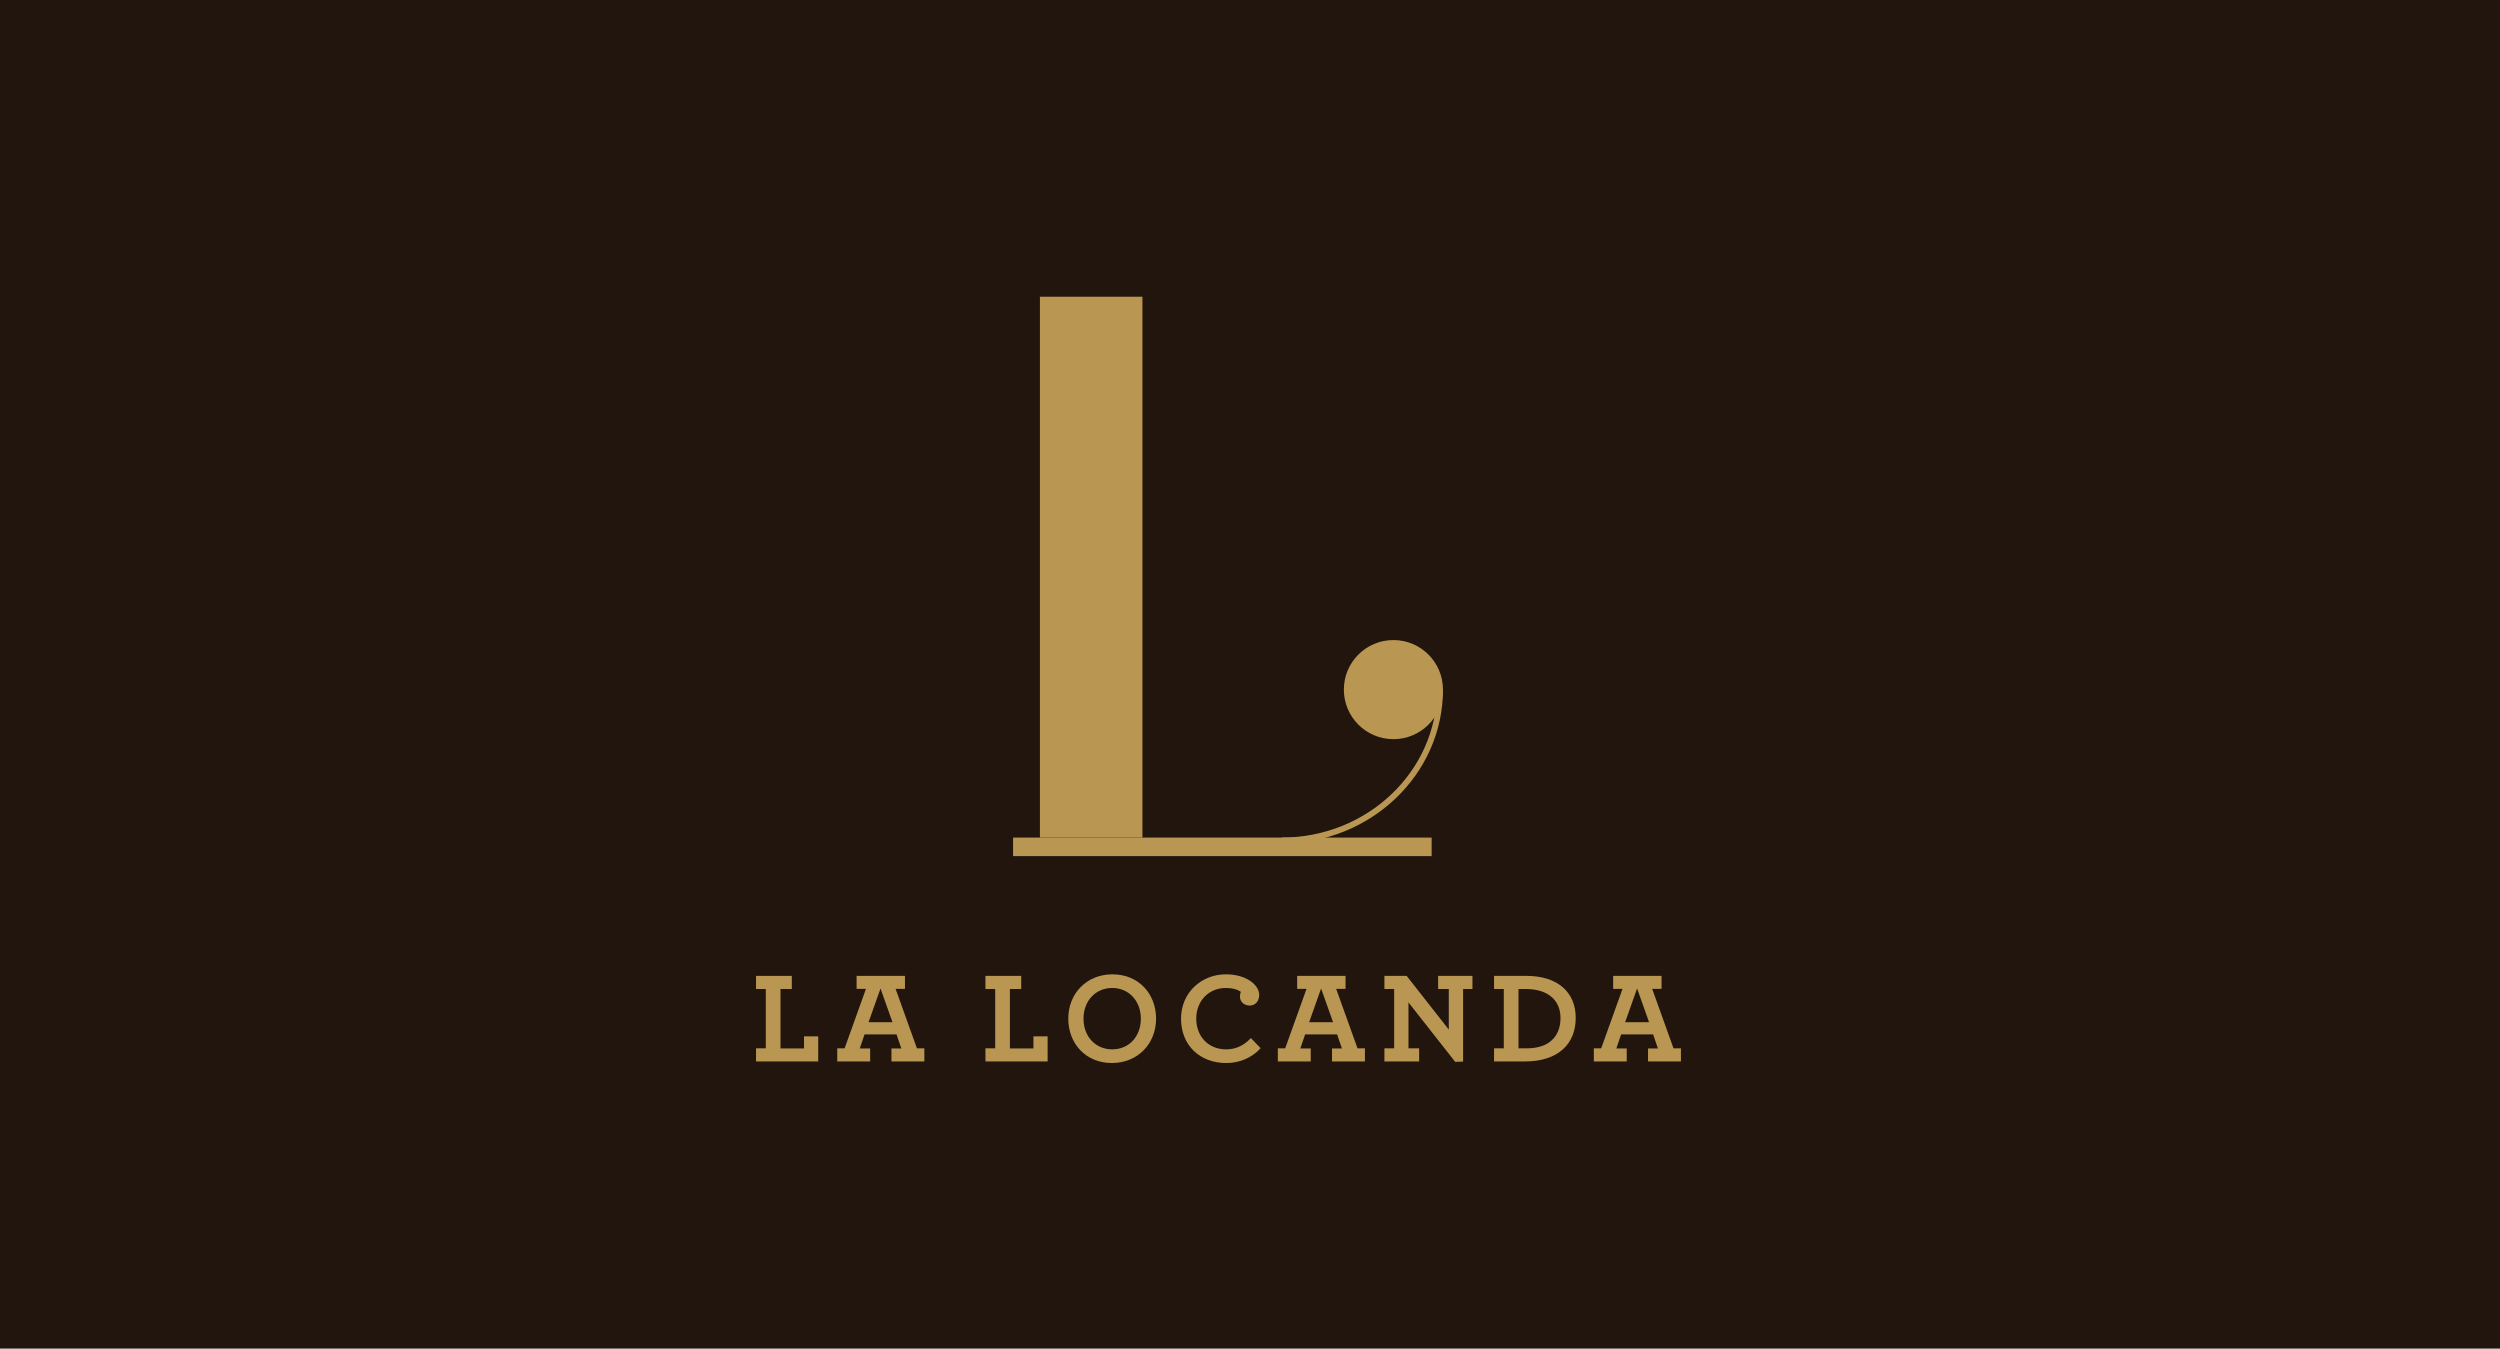 <?xml version="1.0" encoding="UTF-8"?>
<svg id="Layer_1" data-name="Layer 1" xmlns="http://www.w3.org/2000/svg" viewBox="0 0 1800 971">
  <defs>
    <style>
      .cls-1 {
        fill: none;
      }

      .cls-2 {
        fill: #22150d;
      }

      .cls-3 {
        fill: #b99652;
      }
    </style>
  </defs>
  <rect class="cls-2" x="-6.17" y="-8.16" width="1821.88" height="989.19"/>
  <rect class="cls-1" x="-185.8" y="-54.36" width="2044.27" height="1091.01"/>
  <polygon class="cls-3" points="748.74 603.06 748.74 213.64 822.56 213.64 822.56 532.19 822.56 603.06 748.74 603.06"/>
  <path class="cls-3" d="M922.86,607.3v-4.26c61.66,0,111.82-47.78,111.82-106.52h4.26c0,61.09-52.08,110.78-116.09,110.78Z"/>
  <rect class="cls-3" x="729.43" y="603.06" width="301.36" height="13.34"/>
  <circle class="cls-3" cx="1003.26" cy="496.52" r="35.68"/>
  <g>
    <path class="cls-3" d="M544.35,754.79h7.02v-42.7h-7.02v-9.46h25.75v9.46h-8.15v42.79h16.95v-8.71h10.21v18.07h-44.76v-9.46Z"/>
    <path class="cls-3" d="M602.78,754.79h5.34l15.36-42.79h-6.74v-9.36h34.83v9.36h-6.74l15.36,42.79h5.34v9.46h-23.69v-9.36h7.12l-3.46-10.11h-23.03l-3.46,10.11h7.49v9.36h-23.69v-9.46ZM642.58,735.97l-8.61-24.25-8.61,24.25h17.23Z"/>
    <path class="cls-3" d="M709.52,754.79h7.02v-42.7h-7.02v-9.46h25.75v9.46h-8.15v42.79h16.95v-8.71h10.21v18.07h-44.76v-9.46Z"/>
    <path class="cls-3" d="M769.16,733.44c0-18.07,13.11-31.93,31.84-31.93s31.37,13.95,31.37,31.93-13.11,31.93-31.84,31.93-31.37-13.95-31.37-31.93ZM821.41,733.44c0-12.83-8.71-22.1-20.6-22.1s-20.69,9.18-20.69,22.1,8.71,22.1,20.69,22.1,20.6-9.18,20.6-22.1Z"/>
    <path class="cls-3" d="M850.34,733.44c0-18.54,14.42-31.93,32.4-31.93,14.33,0,23.88,7.49,23.88,14.89,0,4.49-2.9,7.59-6.74,7.59-4.21,0-7.12-2.62-7.12-6.65,0-1.22.28-2.43.66-3.18-1.78-1.4-5.34-2.81-10.96-2.81-11.99,0-21.16,9.18-21.16,22.01s8.61,22.19,21.63,22.19c7.21,0,13.11-3.18,17.7-8.15l7.02,7.3c-5.99,6.65-14.89,10.68-24.72,10.68-19.01,0-32.59-12.73-32.59-31.93Z"/>
    <path class="cls-3" d="M920,754.79h5.34l15.36-42.79h-6.74v-9.36h34.83v9.36h-6.74l15.36,42.79h5.34v9.46h-23.69v-9.36h7.12l-3.46-10.11h-23.03l-3.46,10.11h7.49v9.36h-23.69v-9.46ZM959.8,735.97l-8.61-24.25-8.61,24.25h17.23Z"/>
    <path class="cls-3" d="M1014.1,721.74v33.05h7.68v9.46h-25v-9.46h7.02v-42.7h-7.02v-9.46h16.01l30.34,38.67v-29.22h-7.68v-9.46h24.72v9.46h-6.74v52.25l-5.71.19-33.62-42.79Z"/>
    <path class="cls-3" d="M1075.71,754.79h7.02v-42.7h-7.02v-9.46h23.32c22.29,0,35.49,11.61,35.49,30.24s-12.45,31.37-36.61,31.37h-22.19v-9.46ZM1099.4,754.79c15.92,0,24.16-8.61,24.16-21.82s-9.55-20.88-24.91-20.88h-5.34v42.7h6.09Z"/>
    <path class="cls-3" d="M1147.52,754.79h5.34l15.36-42.79h-6.74v-9.36h34.83v9.36h-6.74l15.36,42.79h5.34v9.46h-23.69v-9.36h7.12l-3.46-10.11h-23.03l-3.46,10.11h7.49v9.36h-23.69v-9.46ZM1187.32,735.97l-8.61-24.25-8.61,24.25h17.23Z"/>
  </g>
</svg>